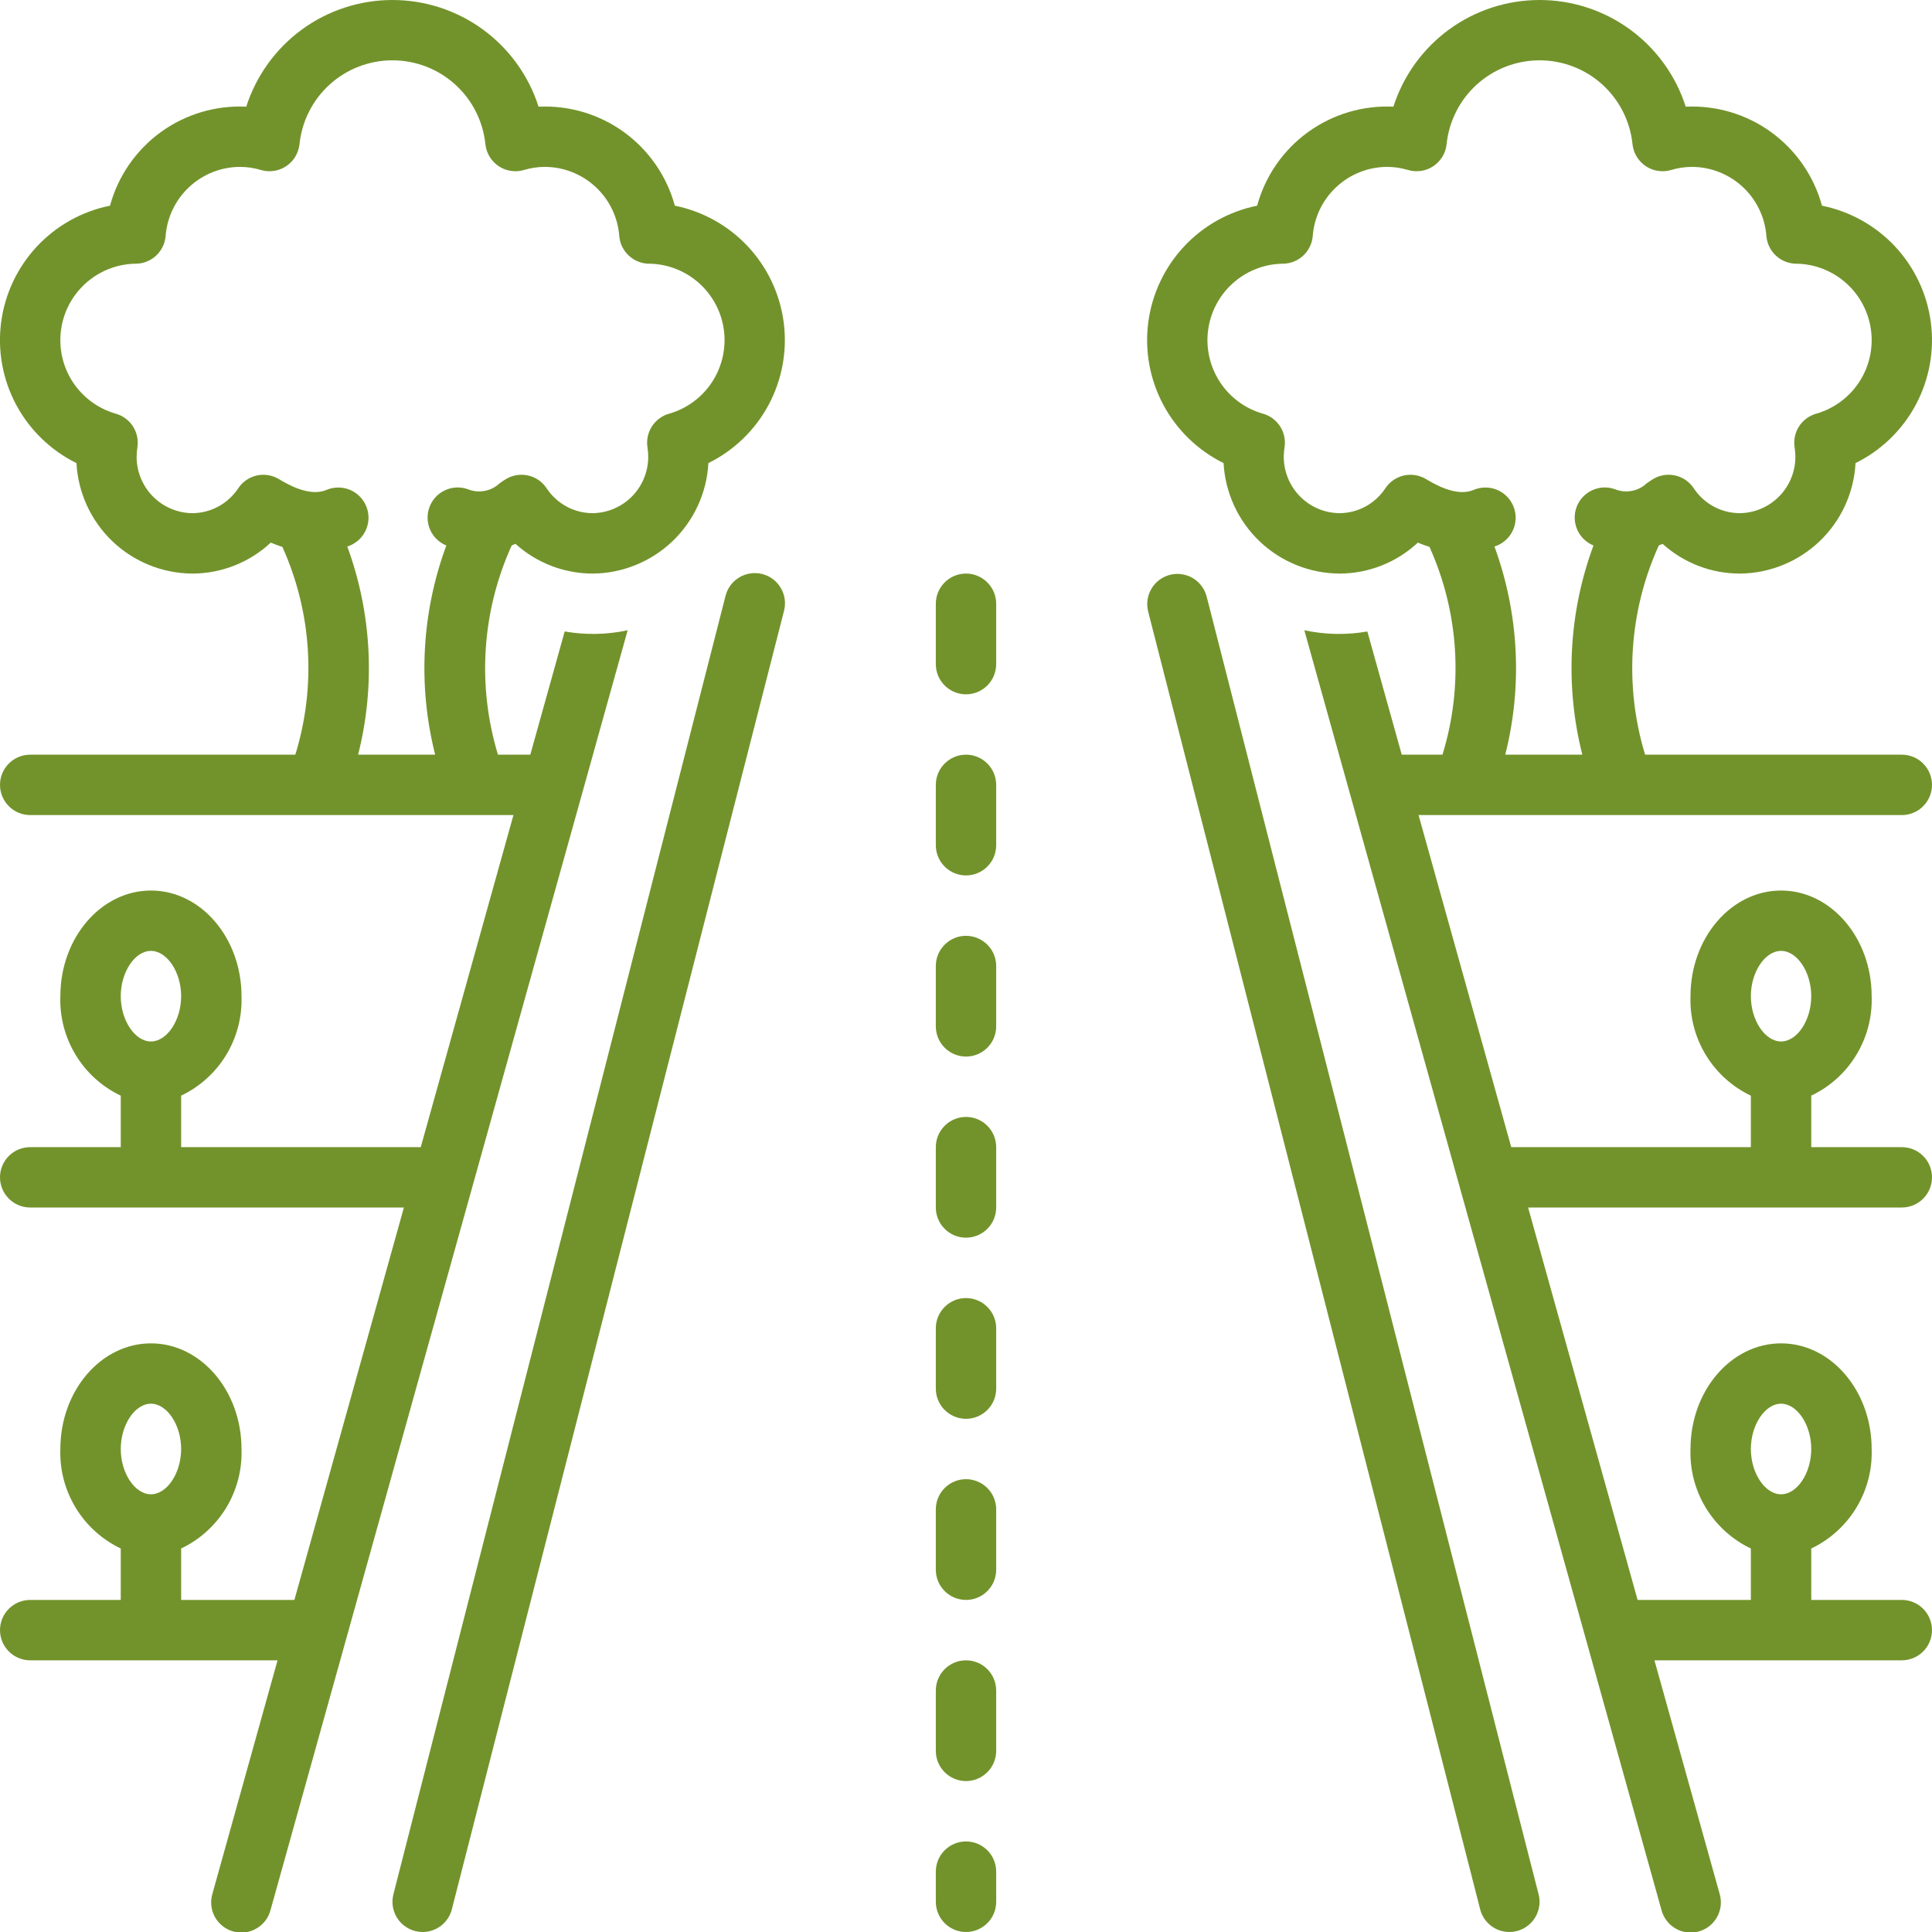 <?xml version="1.0" encoding="UTF-8"?> <svg xmlns="http://www.w3.org/2000/svg" width="50" height="50" viewBox="0 0 50 50" fill="none"><g clip-path="url(#clip0_50_40)"><path d="M10.938 50C11.111 50 11.28 49.942 11.417 49.836C11.554 49.729 11.651 49.58 11.694 49.412L20.288 15.818C20.315 15.718 20.322 15.614 20.309 15.511C20.295 15.408 20.262 15.309 20.209 15.22C20.157 15.13 20.088 15.052 20.005 14.989C19.922 14.927 19.828 14.881 19.728 14.856C19.627 14.83 19.523 14.825 19.42 14.84C19.317 14.855 19.219 14.89 19.13 14.944C19.041 14.998 18.964 15.068 18.903 15.152C18.842 15.236 18.798 15.331 18.774 15.432L10.181 49.025C10.151 49.141 10.149 49.261 10.173 49.378C10.197 49.495 10.248 49.604 10.321 49.698C10.394 49.792 10.488 49.868 10.595 49.92C10.702 49.973 10.819 50 10.938 50H10.938ZM39.062 50C39.181 50 39.299 49.973 39.406 49.92C39.513 49.868 39.606 49.792 39.679 49.698C39.752 49.604 39.803 49.494 39.827 49.378C39.852 49.261 39.849 49.14 39.819 49.025L31.226 15.431C31.172 15.233 31.043 15.063 30.866 14.959C30.688 14.856 30.477 14.826 30.278 14.877C30.078 14.928 29.907 15.055 29.802 15.232C29.696 15.408 29.664 15.619 29.712 15.818L38.306 49.412C38.349 49.58 38.446 49.729 38.583 49.836C38.72 49.942 38.889 50 39.062 50ZM24.219 45.312C24.219 45.52 24.301 45.718 24.448 45.865C24.594 46.011 24.793 46.094 25 46.094C25.207 46.094 25.406 46.011 25.552 45.865C25.699 45.718 25.781 45.52 25.781 45.312V43.75C25.781 43.543 25.699 43.344 25.552 43.198C25.406 43.051 25.207 42.969 25 42.969C24.793 42.969 24.594 43.051 24.448 43.198C24.301 43.344 24.219 43.543 24.219 43.75V45.312ZM24.219 49.219C24.219 49.426 24.301 49.625 24.448 49.771C24.594 49.918 24.793 50 25 50C25.207 50 25.406 49.918 25.552 49.771C25.699 49.625 25.781 49.426 25.781 49.219V48.438C25.781 48.23 25.699 48.032 25.552 47.885C25.406 47.739 25.207 47.656 25 47.656C24.793 47.656 24.594 47.739 24.448 47.885C24.301 48.032 24.219 48.23 24.219 48.438V49.219ZM25 14.844C24.793 14.844 24.594 14.926 24.448 15.073C24.301 15.219 24.219 15.418 24.219 15.625V17.188C24.219 17.395 24.301 17.593 24.448 17.74C24.594 17.886 24.793 17.969 25 17.969C25.207 17.969 25.406 17.886 25.552 17.74C25.699 17.593 25.781 17.395 25.781 17.188V15.625C25.781 15.418 25.699 15.219 25.552 15.073C25.406 14.926 25.207 14.844 25 14.844ZM24.219 31.25C24.219 31.457 24.301 31.656 24.448 31.802C24.594 31.949 24.793 32.031 25 32.031C25.207 32.031 25.406 31.949 25.552 31.802C25.699 31.656 25.781 31.457 25.781 31.25V29.688C25.781 29.48 25.699 29.282 25.552 29.135C25.406 28.988 25.207 28.906 25 28.906C24.793 28.906 24.594 28.988 24.448 29.135C24.301 29.282 24.219 29.48 24.219 29.688V31.25ZM24.219 26.562C24.219 26.77 24.301 26.968 24.448 27.115C24.594 27.261 24.793 27.344 25 27.344C25.207 27.344 25.406 27.261 25.552 27.115C25.699 26.968 25.781 26.77 25.781 26.562V25C25.781 24.793 25.699 24.594 25.552 24.448C25.406 24.301 25.207 24.219 25 24.219C24.793 24.219 24.594 24.301 24.448 24.448C24.301 24.594 24.219 24.793 24.219 25V26.562ZM25 22.656C25.207 22.656 25.406 22.574 25.552 22.427C25.699 22.281 25.781 22.082 25.781 21.875V20.312C25.781 20.105 25.699 19.907 25.552 19.76C25.406 19.613 25.207 19.531 25 19.531C24.793 19.531 24.594 19.613 24.448 19.76C24.301 19.907 24.219 20.105 24.219 20.312V21.875C24.219 22.082 24.301 22.281 24.448 22.427C24.594 22.574 24.793 22.656 25 22.656ZM24.219 35.938C24.219 36.145 24.301 36.343 24.448 36.49C24.594 36.636 24.793 36.719 25 36.719C25.207 36.719 25.406 36.636 25.552 36.49C25.699 36.343 25.781 36.145 25.781 35.938V34.375C25.781 34.168 25.699 33.969 25.552 33.823C25.406 33.676 25.207 33.594 25 33.594C24.793 33.594 24.594 33.676 24.448 33.823C24.301 33.969 24.219 34.168 24.219 34.375V35.938ZM24.219 40.625C24.219 40.832 24.301 41.031 24.448 41.177C24.594 41.324 24.793 41.406 25 41.406C25.207 41.406 25.406 41.324 25.552 41.177C25.699 41.031 25.781 40.832 25.781 40.625V39.062C25.781 38.855 25.699 38.657 25.552 38.51C25.406 38.364 25.207 38.281 25 38.281C24.793 38.281 24.594 38.364 24.448 38.51C24.301 38.657 24.219 38.855 24.219 39.062V40.625ZM43.027 14.074C43.575 14.569 44.286 14.844 45.025 14.844C45.794 14.839 46.533 14.54 47.09 14.009C47.647 13.477 47.98 12.753 48.021 11.985C48.685 11.657 49.23 11.13 49.58 10.477C49.929 9.824 50.066 9.078 49.97 8.343C49.874 7.609 49.551 6.923 49.046 6.381C48.541 5.84 47.879 5.47 47.153 5.323C46.944 4.559 46.481 3.888 45.84 3.422C45.199 2.956 44.418 2.723 43.626 2.761C43.37 1.959 42.865 1.26 42.185 0.763C41.505 0.267 40.685 -0 39.844 -0C39.002 -0 38.182 0.267 37.502 0.763C36.822 1.26 36.318 1.959 36.061 2.761C35.27 2.723 34.489 2.956 33.847 3.422C33.206 3.888 32.743 4.558 32.535 5.323C31.809 5.469 31.146 5.839 30.641 6.381C30.136 6.923 29.813 7.609 29.717 8.343C29.621 9.078 29.758 9.824 30.107 10.477C30.457 11.13 31.002 11.657 31.666 11.985C31.708 12.753 32.041 13.477 32.597 14.008C33.154 14.54 33.893 14.839 34.663 14.844C35.417 14.844 36.143 14.557 36.694 14.043C36.796 14.085 36.896 14.122 36.995 14.154C37.758 15.846 37.878 17.758 37.331 19.531H36.277L35.387 16.343C34.846 16.437 34.292 16.426 33.756 16.311L42.998 49.428C43.024 49.529 43.07 49.624 43.133 49.706C43.195 49.789 43.274 49.858 43.364 49.91C43.454 49.962 43.554 49.996 43.657 50.009C43.76 50.022 43.864 50.014 43.965 49.986C44.065 49.958 44.158 49.911 44.24 49.846C44.321 49.782 44.389 49.701 44.439 49.61C44.489 49.519 44.521 49.419 44.532 49.316C44.542 49.213 44.533 49.108 44.503 49.009L42.817 42.969H49.219C49.426 42.969 49.625 42.886 49.771 42.74C49.918 42.593 50 42.395 50 42.188C50 41.98 49.918 41.782 49.771 41.635C49.625 41.489 49.426 41.406 49.219 41.406H46.875V40.075C47.358 39.845 47.764 39.478 48.041 39.021C48.319 38.563 48.457 38.035 48.438 37.5C48.438 35.992 47.386 34.766 46.094 34.766C44.801 34.766 43.75 35.992 43.75 37.5C43.731 38.035 43.868 38.563 44.146 39.021C44.424 39.478 44.829 39.845 45.312 40.075V41.406H42.381L39.547 31.25H49.219C49.426 31.25 49.625 31.168 49.771 31.021C49.918 30.875 50 30.676 50 30.469C50 30.262 49.918 30.063 49.771 29.916C49.625 29.77 49.426 29.688 49.219 29.688H46.875V28.355C47.358 28.126 47.764 27.759 48.041 27.302C48.319 26.845 48.457 26.316 48.438 25.781C48.438 24.273 47.386 23.047 46.094 23.047C44.801 23.047 43.75 24.273 43.75 25.781C43.731 26.316 43.868 26.845 44.146 27.302C44.424 27.76 44.829 28.126 45.312 28.356V29.688H39.111L36.712 21.094H49.219C49.426 21.094 49.625 21.011 49.771 20.865C49.918 20.718 50 20.52 50 20.312C50 20.105 49.918 19.907 49.771 19.76C49.625 19.613 49.426 19.531 49.219 19.531H42.575C42.031 17.743 42.157 15.818 42.93 14.116C42.963 14.102 42.996 14.089 43.028 14.075L43.027 14.074ZM46.094 36.328C46.51 36.328 46.875 36.876 46.875 37.5C46.875 38.124 46.51 38.672 46.094 38.672C45.678 38.672 45.312 38.124 45.312 37.5C45.312 36.876 45.678 36.328 46.094 36.328ZM46.094 24.609C46.51 24.609 46.875 25.157 46.875 25.781C46.875 26.405 46.51 26.953 46.094 26.953C45.678 26.953 45.312 26.405 45.312 25.781C45.312 25.157 45.678 24.609 46.094 24.609ZM42.621 12.504C42.513 12.607 42.378 12.677 42.231 12.704C42.085 12.732 41.933 12.717 41.795 12.661C41.603 12.592 41.392 12.601 41.207 12.687C41.022 12.772 40.877 12.926 40.804 13.117C40.732 13.307 40.736 13.518 40.818 13.706C40.899 13.893 41.05 14.04 41.239 14.117C40.597 15.851 40.497 17.739 40.95 19.531H38.956C39.407 17.748 39.309 15.871 38.676 14.144C38.7 14.134 38.726 14.127 38.75 14.117C38.941 14.036 39.091 13.882 39.169 13.69C39.246 13.497 39.244 13.282 39.162 13.092C39.081 12.901 38.927 12.75 38.735 12.673C38.543 12.596 38.328 12.598 38.137 12.679C37.693 12.87 37.111 12.521 36.904 12.398C36.732 12.295 36.527 12.262 36.331 12.306C36.136 12.351 35.965 12.468 35.853 12.636C35.724 12.833 35.547 12.995 35.34 13.108C35.132 13.221 34.899 13.28 34.663 13.281C34.277 13.276 33.908 13.118 33.639 12.842C33.369 12.565 33.22 12.193 33.224 11.807C33.225 11.73 33.231 11.653 33.244 11.576C33.273 11.387 33.232 11.194 33.128 11.033C33.023 10.872 32.864 10.755 32.679 10.705C32.226 10.574 31.834 10.286 31.575 9.892C31.316 9.498 31.205 9.024 31.264 8.556C31.323 8.088 31.547 7.656 31.896 7.339C32.245 7.021 32.696 6.839 33.168 6.825L33.195 6.825C33.39 6.825 33.578 6.752 33.722 6.62C33.866 6.489 33.956 6.308 33.973 6.113C34.009 5.627 34.227 5.172 34.584 4.84C34.94 4.507 35.409 4.321 35.897 4.319C36.08 4.319 36.263 4.346 36.438 4.399C36.547 4.432 36.663 4.44 36.775 4.423C36.888 4.407 36.996 4.366 37.091 4.303C37.186 4.24 37.266 4.157 37.326 4.06C37.386 3.963 37.424 3.855 37.437 3.741C37.496 3.144 37.775 2.59 38.22 2.187C38.665 1.784 39.243 1.561 39.844 1.561C40.444 1.561 41.023 1.784 41.468 2.187C41.912 2.59 42.191 3.144 42.25 3.741C42.264 3.855 42.301 3.963 42.361 4.06C42.421 4.157 42.502 4.24 42.597 4.303C42.692 4.366 42.8 4.407 42.912 4.423C43.025 4.44 43.14 4.432 43.249 4.399C43.425 4.346 43.608 4.319 43.791 4.319C44.279 4.321 44.747 4.507 45.104 4.84C45.461 5.172 45.678 5.627 45.715 6.113C45.732 6.308 45.821 6.489 45.965 6.62C46.109 6.752 46.297 6.825 46.493 6.825C46.501 6.825 46.51 6.825 46.52 6.825C46.991 6.839 47.442 7.021 47.791 7.339C48.14 7.656 48.364 8.088 48.423 8.556C48.482 9.024 48.372 9.498 48.112 9.892C47.853 10.286 47.461 10.574 47.008 10.705C46.824 10.756 46.664 10.873 46.56 11.033C46.456 11.194 46.415 11.387 46.444 11.576C46.456 11.653 46.463 11.73 46.464 11.807C46.468 12.193 46.319 12.565 46.049 12.842C45.779 13.118 45.411 13.276 45.025 13.281C44.788 13.28 44.556 13.221 44.348 13.108C44.14 12.995 43.964 12.833 43.834 12.636C43.723 12.468 43.552 12.35 43.356 12.306C43.161 12.262 42.955 12.294 42.783 12.397C42.736 12.426 42.682 12.463 42.621 12.504ZM0.781 41.406C0.574 41.406 0.375 41.489 0.229 41.635C0.082 41.782 7.46997e-07 41.98 7.46997e-07 42.188C7.46997e-07 42.395 0.082 42.593 0.229 42.74C0.375 42.886 0.574 42.969 0.781 42.969H7.183L5.498 49.009C5.468 49.108 5.458 49.213 5.469 49.316C5.48 49.419 5.511 49.519 5.561 49.61C5.611 49.701 5.679 49.782 5.761 49.846C5.842 49.911 5.936 49.958 6.036 49.986C6.136 50.014 6.241 50.022 6.344 50.009C6.447 49.996 6.546 49.962 6.636 49.91C6.726 49.858 6.805 49.789 6.868 49.706C6.931 49.624 6.976 49.529 7.002 49.428L16.244 16.311C15.708 16.426 15.154 16.437 14.614 16.342L13.724 19.531H12.887C12.344 17.743 12.47 15.818 13.243 14.116C13.275 14.102 13.309 14.089 13.34 14.074C13.887 14.569 14.599 14.843 15.337 14.844C16.106 14.839 16.845 14.54 17.402 14.009C17.959 13.477 18.292 12.753 18.333 11.985C18.997 11.657 19.542 11.13 19.892 10.477C20.241 9.824 20.378 9.078 20.282 8.343C20.186 7.609 19.863 6.923 19.358 6.381C18.853 5.84 18.191 5.47 17.465 5.323C17.256 4.559 16.793 3.888 16.152 3.422C15.511 2.956 14.73 2.723 13.938 2.761C13.682 1.959 13.177 1.26 12.497 0.763C11.817 0.267 10.998 -0 10.156 -0C9.314 -0 8.494 0.267 7.814 0.763C7.135 1.26 6.63 1.959 6.373 2.761C5.582 2.722 4.801 2.955 4.159 3.421C3.518 3.887 3.055 4.558 2.847 5.323C2.121 5.469 1.459 5.839 0.953 6.381C0.448 6.923 0.125 7.609 0.029 8.343C-0.067 9.078 0.07 9.824 0.419 10.477C0.769 11.13 1.314 11.657 1.979 11.985C2.02 12.753 2.353 13.477 2.91 14.009C3.467 14.54 4.205 14.839 4.975 14.844C5.729 14.844 6.456 14.558 7.007 14.043C7.109 14.086 7.208 14.122 7.308 14.154C8.071 15.846 8.19 17.758 7.643 19.531H0.781C0.574 19.531 0.375 19.613 0.229 19.76C0.082 19.907 7.46997e-07 20.105 7.46997e-07 20.312C7.46997e-07 20.52 0.082 20.718 0.229 20.865C0.375 21.011 0.574 21.094 0.781 21.094H13.288L10.889 29.688H4.688V28.355C5.171 28.126 5.576 27.759 5.854 27.302C6.131 26.845 6.269 26.316 6.25 25.781C6.25 24.273 5.199 23.047 3.906 23.047C2.614 23.047 1.562 24.273 1.562 25.781C1.543 26.316 1.681 26.845 1.959 27.302C2.236 27.76 2.642 28.126 3.125 28.356V29.688H0.781C0.574 29.688 0.375 29.77 0.229 29.916C0.082 30.063 7.46997e-07 30.262 7.46997e-07 30.469C7.46997e-07 30.676 0.082 30.875 0.229 31.021C0.375 31.168 0.574 31.25 0.781 31.25H10.453L7.619 41.406H4.688V40.075C5.171 39.845 5.576 39.478 5.854 39.021C6.131 38.563 6.269 38.035 6.25 37.5C6.25 35.992 5.199 34.766 3.906 34.766C2.614 34.766 1.562 35.992 1.562 37.5C1.543 38.035 1.681 38.563 1.959 39.021C2.236 39.478 2.642 39.845 3.125 40.075V41.406H0.781ZM12.108 12.661C11.916 12.592 11.705 12.601 11.519 12.687C11.334 12.772 11.19 12.926 11.117 13.117C11.044 13.307 11.049 13.518 11.13 13.706C11.211 13.893 11.362 14.04 11.551 14.117C10.91 15.851 10.809 17.739 11.262 19.531H9.268C9.719 17.748 9.621 15.871 8.988 14.144C9.012 14.134 9.038 14.127 9.062 14.117C9.156 14.076 9.242 14.018 9.314 13.945C9.386 13.871 9.442 13.785 9.481 13.69C9.519 13.594 9.538 13.493 9.537 13.39C9.536 13.287 9.515 13.186 9.474 13.092C9.434 12.997 9.376 12.912 9.302 12.84C9.229 12.768 9.142 12.711 9.047 12.673C8.952 12.635 8.85 12.616 8.748 12.617C8.645 12.618 8.544 12.639 8.449 12.679C8.005 12.87 7.423 12.521 7.216 12.398C7.044 12.295 6.839 12.262 6.643 12.306C6.448 12.351 6.277 12.468 6.166 12.636C6.036 12.833 5.859 12.995 5.652 13.108C5.444 13.221 5.212 13.28 4.975 13.281C4.589 13.276 4.221 13.118 3.951 12.842C3.681 12.565 3.532 12.193 3.536 11.807C3.537 11.73 3.544 11.653 3.556 11.576C3.585 11.387 3.544 11.194 3.44 11.033C3.336 10.873 3.176 10.756 2.992 10.705C2.539 10.574 2.147 10.286 1.887 9.892C1.628 9.498 1.518 9.024 1.577 8.556C1.636 8.088 1.86 7.656 2.209 7.339C2.558 7.021 3.009 6.839 3.48 6.825L3.507 6.825C3.703 6.825 3.891 6.752 4.035 6.62C4.179 6.489 4.268 6.308 4.286 6.113C4.322 5.627 4.54 5.172 4.896 4.84C5.253 4.507 5.721 4.321 6.209 4.319C6.393 4.319 6.575 4.346 6.751 4.399C6.86 4.432 6.975 4.44 7.088 4.423C7.2 4.407 7.308 4.366 7.403 4.303C7.499 4.24 7.579 4.157 7.639 4.06C7.698 3.963 7.736 3.855 7.75 3.741C7.809 3.144 8.088 2.59 8.532 2.187C8.977 1.784 9.556 1.561 10.156 1.561C10.757 1.561 11.335 1.784 11.78 2.187C12.225 2.59 12.504 3.144 12.563 3.741C12.576 3.855 12.614 3.963 12.674 4.06C12.734 4.157 12.814 4.24 12.909 4.303C13.004 4.366 13.112 4.407 13.225 4.423C13.338 4.44 13.453 4.432 13.562 4.399C13.738 4.346 13.92 4.319 14.104 4.319C14.591 4.321 15.06 4.507 15.416 4.84C15.773 5.172 15.991 5.627 16.027 6.113C16.044 6.308 16.134 6.489 16.278 6.62C16.422 6.752 16.61 6.825 16.805 6.825C16.813 6.825 16.823 6.825 16.832 6.825C17.304 6.839 17.755 7.021 18.104 7.339C18.453 7.656 18.677 8.088 18.736 8.556C18.795 9.024 18.684 9.498 18.425 9.892C18.166 10.286 17.774 10.574 17.321 10.705C17.136 10.756 16.977 10.873 16.873 11.033C16.769 11.194 16.727 11.387 16.756 11.576C16.769 11.653 16.775 11.73 16.776 11.807C16.78 12.193 16.631 12.565 16.361 12.842C16.092 13.118 15.723 13.276 15.337 13.281C15.101 13.28 14.868 13.221 14.661 13.108C14.453 12.995 14.276 12.833 14.146 12.636C14.036 12.468 13.864 12.35 13.669 12.306C13.473 12.262 13.268 12.294 13.096 12.397C13.048 12.426 12.994 12.463 12.934 12.504C12.826 12.607 12.69 12.677 12.544 12.704C12.397 12.732 12.246 12.717 12.108 12.661ZM3.906 26.953C3.49 26.953 3.125 26.405 3.125 25.781C3.125 25.157 3.49 24.609 3.906 24.609C4.322 24.609 4.688 25.157 4.688 25.781C4.688 26.405 4.322 26.953 3.906 26.953ZM3.906 36.328C4.322 36.328 4.688 36.876 4.688 37.5C4.688 38.124 4.322 38.672 3.906 38.672C3.49 38.672 3.125 38.124 3.125 37.5C3.125 36.876 3.49 36.328 3.906 36.328Z" fill="#72932B"></path></g><defs><clipPath id="clip0_50_40"><rect width="50" height="50" fill="white"></rect></clipPath></defs></svg> 
